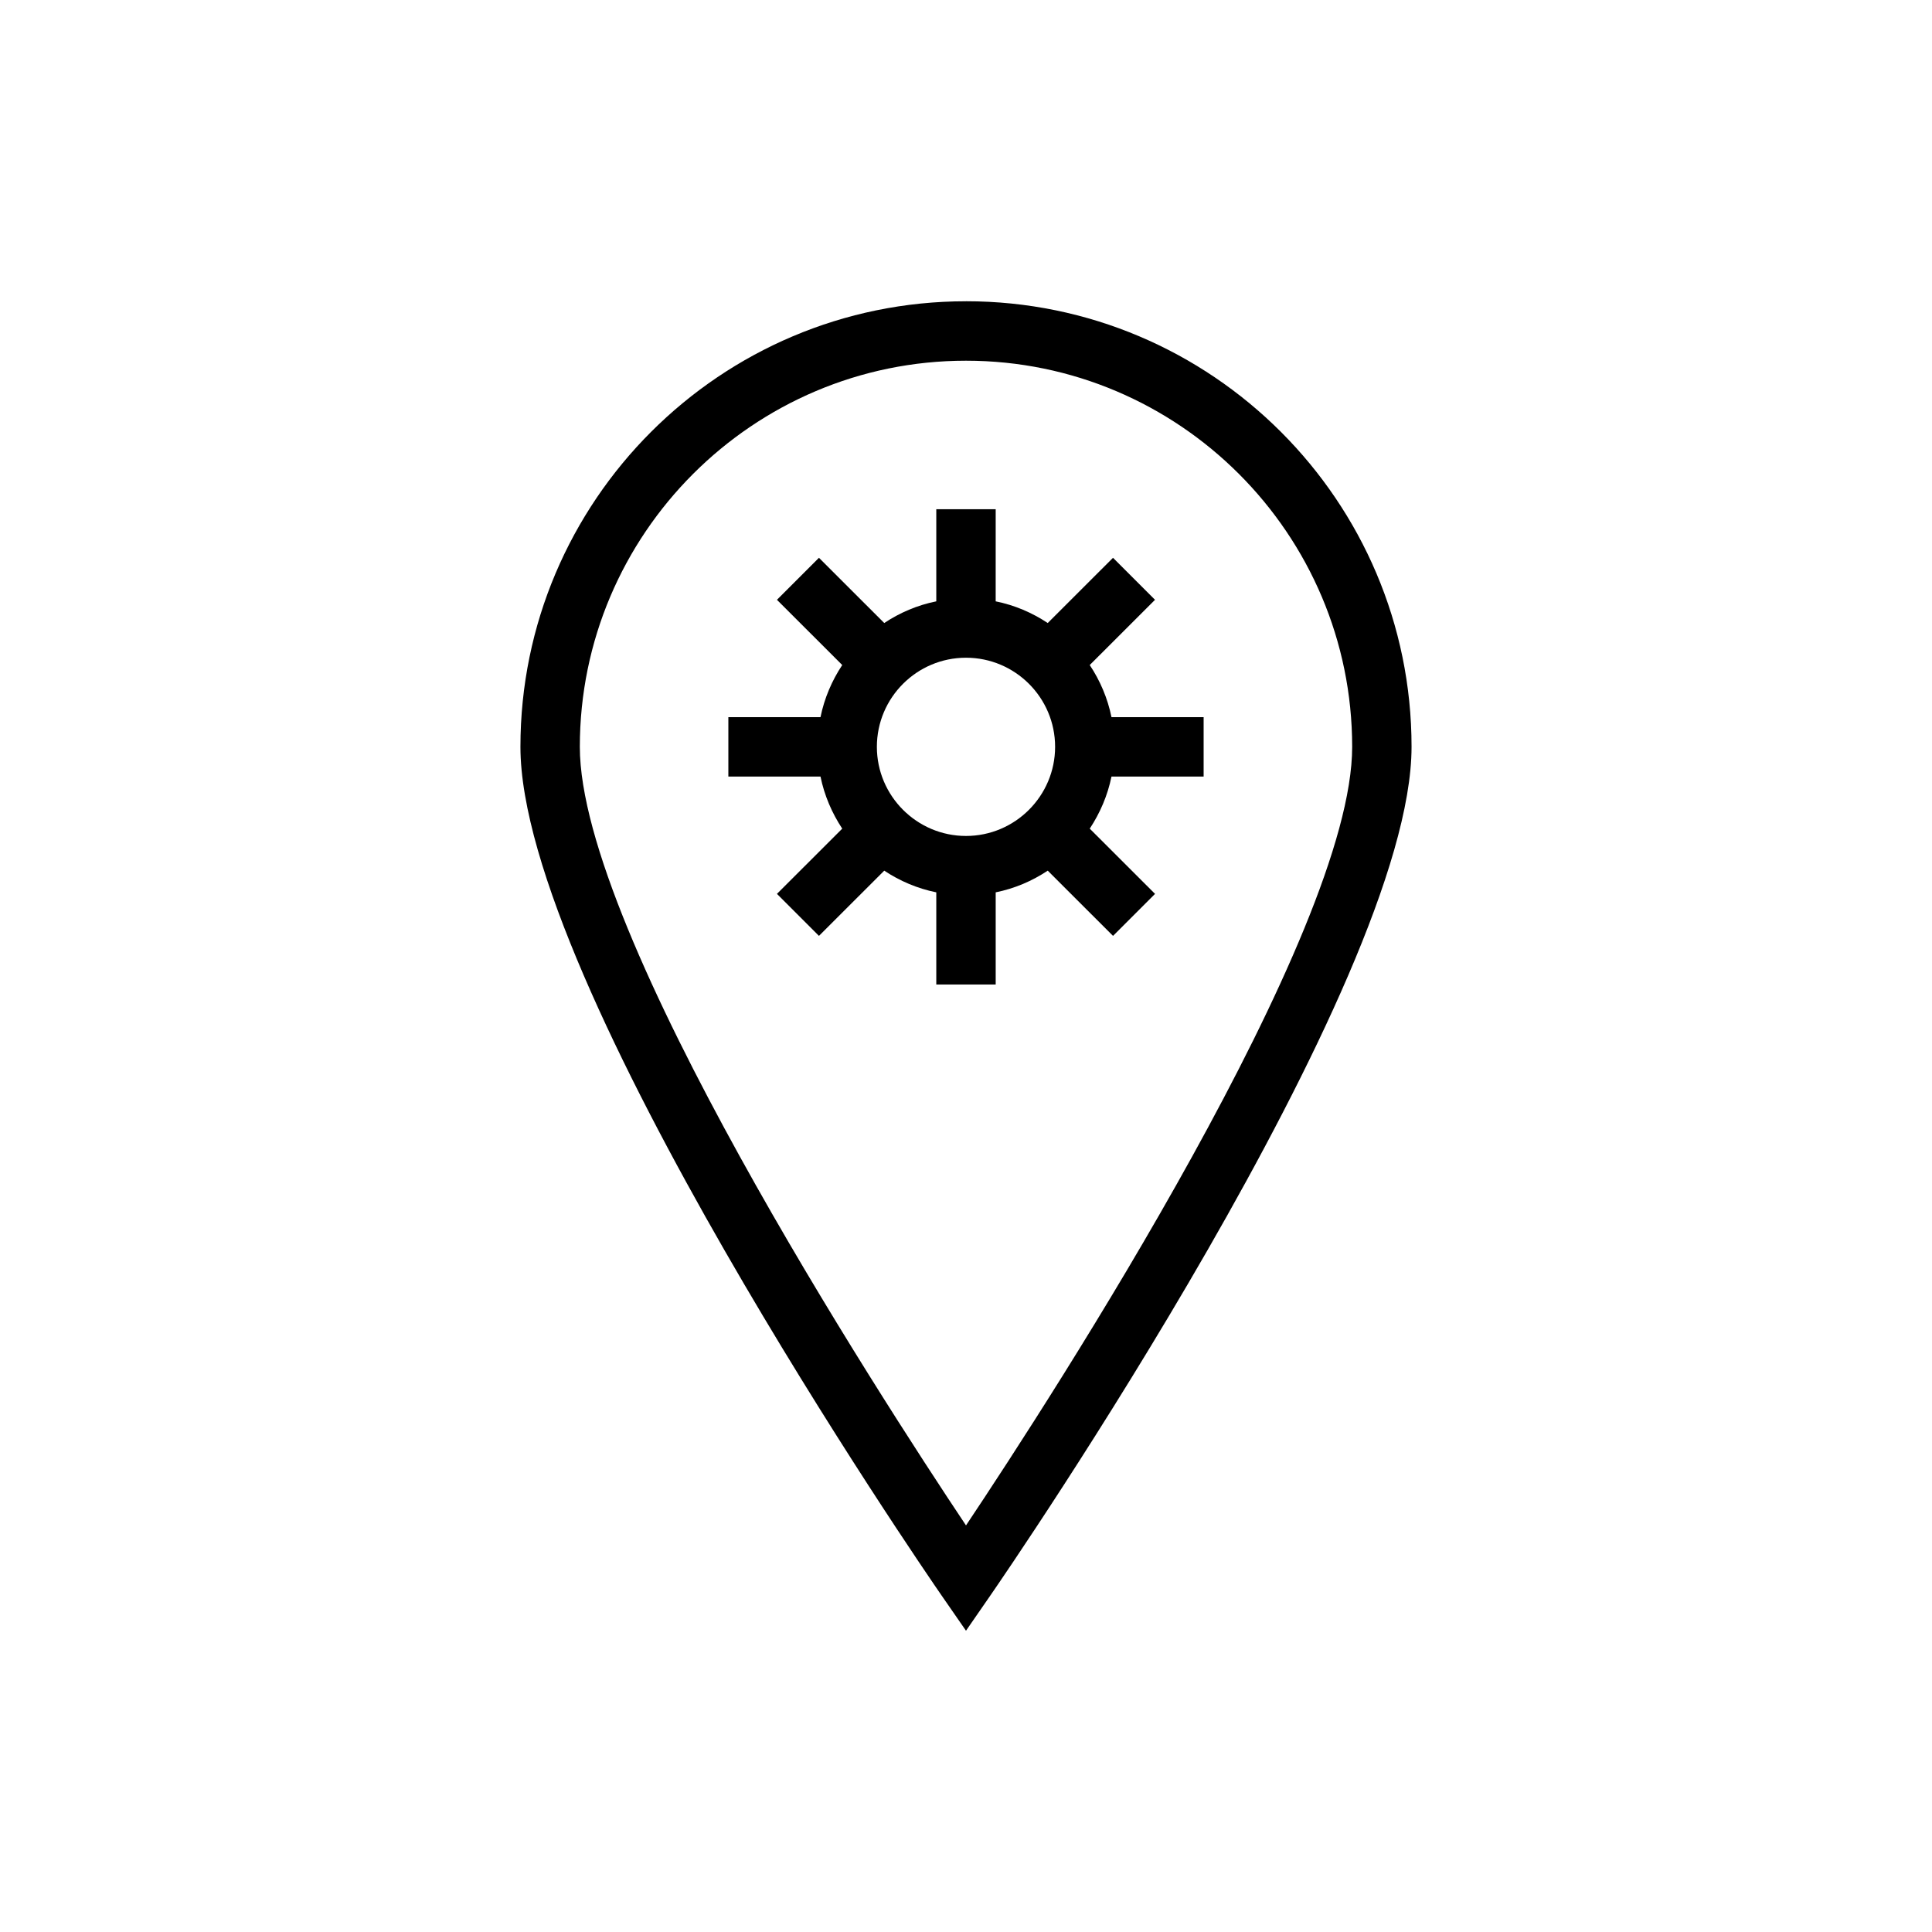 <?xml version="1.0" encoding="UTF-8"?>
<!-- Uploaded to: ICON Repo, www.iconrepo.com, Generator: ICON Repo Mixer Tools -->
<svg fill="#000000" width="800px" height="800px" version="1.1" viewBox="144 144 512 512" xmlns="http://www.w3.org/2000/svg">
 <g>
  <path d="m400 223.84c-65.117 0-118.08 52.945-118.08 118.08 0 62.582 107.04 218.29 111.59 224.87l6.488 9.367 6.488-9.383c4.551-6.582 111.59-162.3 111.59-224.87-0.004-65.121-52.965-118.07-118.08-118.07zm0 324.41c-23.426-35.094-102.34-156.92-102.34-206.32 0-56.426 45.91-102.34 102.34-102.34s102.34 45.91 102.34 102.34c0 49.371-78.91 171.25-102.34 206.32z"/>
  <path d="m432.79 320.24 17.301-17.285-11.133-11.133-17.301 17.285c-4.125-2.738-8.785-4.738-13.793-5.746l0.004-24.418h-15.742v24.418c-5.023 1.008-9.668 3.008-13.793 5.746l-17.301-17.285-11.133 11.133 17.301 17.285c-2.738 4.125-4.738 8.801-5.762 13.809h-24.418v15.742h24.418c1.023 5.008 3.023 9.652 5.762 13.809l-17.301 17.285 11.133 11.133 17.301-17.285c4.125 2.738 8.785 4.738 13.793 5.746v24.418h15.742v-24.418c5.023-1.008 9.668-3.008 13.793-5.746l17.301 17.285 11.133-11.133-17.301-17.285c2.738-4.156 4.738-8.801 5.762-13.809h24.418v-15.742h-24.418c-1.027-5.023-3.027-9.699-5.766-13.809zm-32.793 45.297c-13.02 0-23.617-10.613-23.617-23.617 0-13.035 10.598-23.617 23.617-23.617s23.617 10.578 23.617 23.617c-0.004 13.004-10.598 23.617-23.617 23.617z"/>
 </g>
</svg>